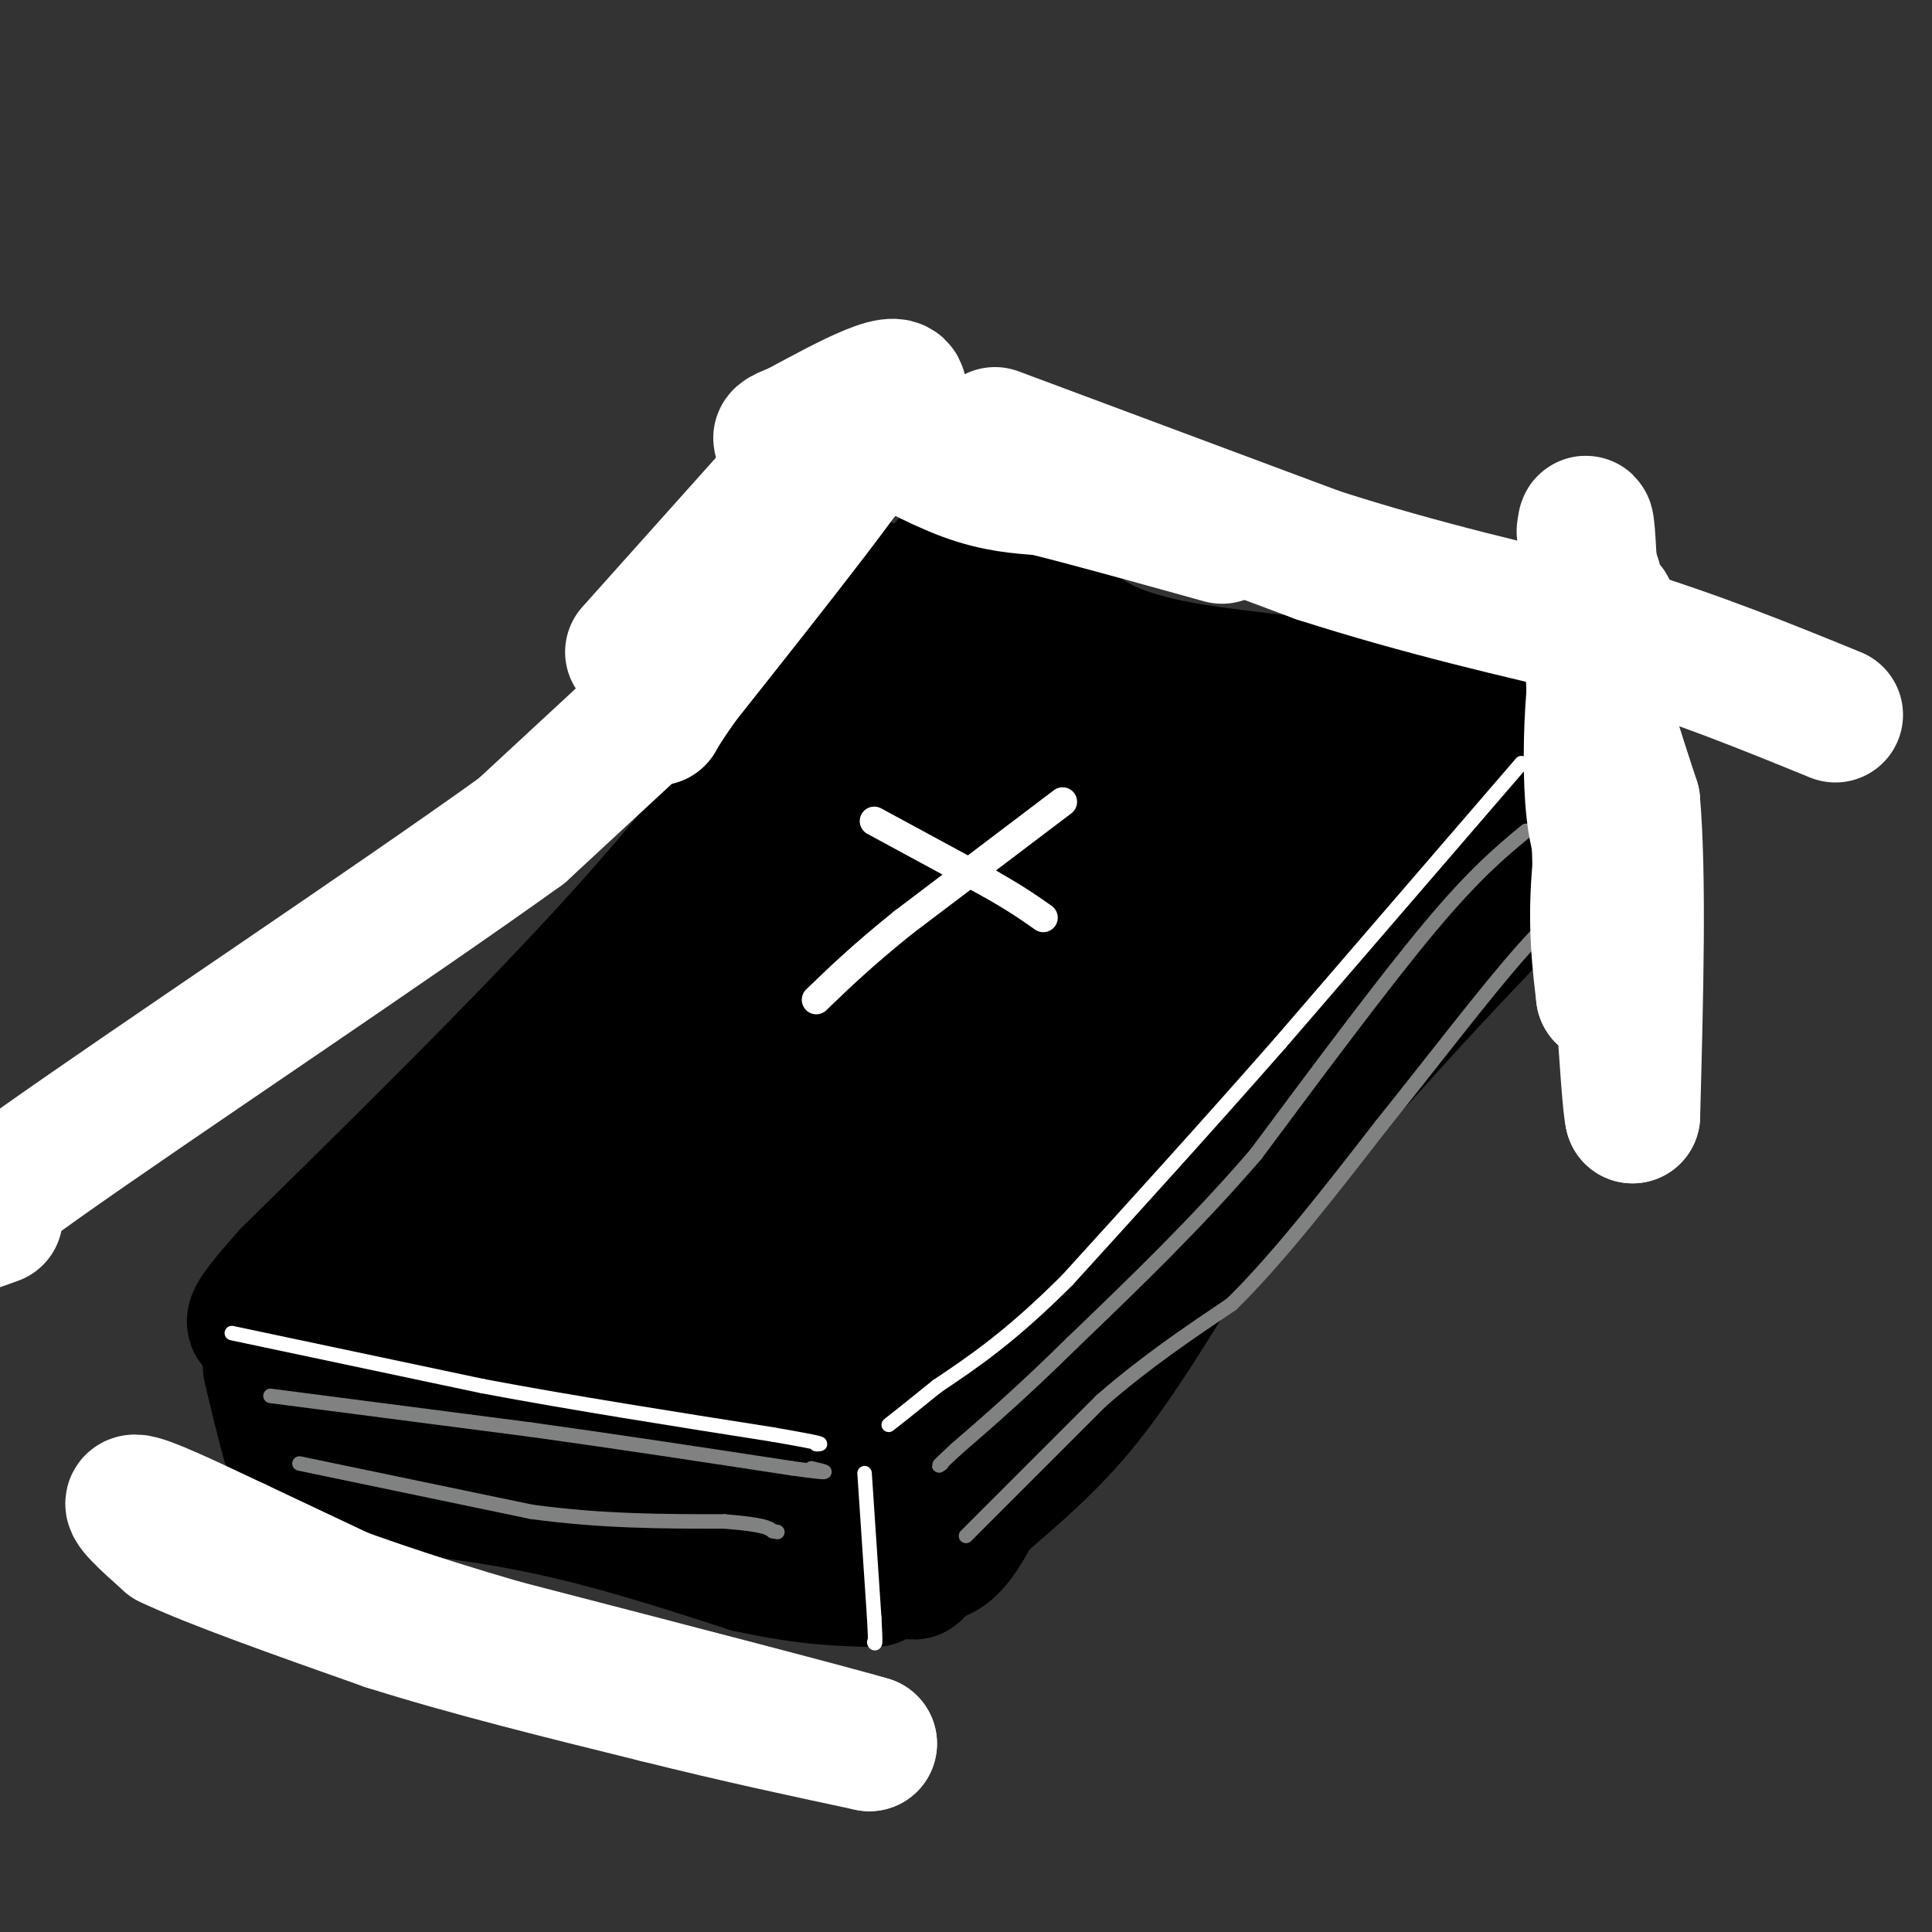 <svg viewBox='0 0 400 400' version='1.1' xmlns='http://www.w3.org/2000/svg' xmlns:xlink='http://www.w3.org/1999/xlink'><rect x="0" y="0" width="400" height="400" fill="#333333" stroke="none"/><g fill='none' stroke='rgb(0,0,0)' stroke-width='28' stroke-linecap='round' stroke-linejoin='round'><path d='M179,121c-9.083,17.583 -18.167,35.167 -38,59c-19.833,23.833 -50.417,53.917 -81,84'/><path d='M60,264c-13.178,14.667 -5.622,9.333 0,8c5.622,-1.333 9.311,1.333 13,4'/><path d='M73,276c11.844,2.622 34.956,7.178 52,12c17.044,4.822 28.022,9.911 39,15'/><path d='M164,303c10.833,4.000 18.417,6.500 26,9'/><path d='M56,283c2.167,9.083 4.333,18.167 6,22c1.667,3.833 2.833,2.417 4,1'/><path d='M66,306c7.867,0.689 25.533,1.911 42,5c16.467,3.089 31.733,8.044 47,13'/><path d='M155,324c12.167,2.667 19.083,2.833 26,3'/><path d='M76,290c0.000,0.000 103.000,33.000 103,33'/><path d='M179,323c17.119,5.000 8.417,1.000 6,0c-2.417,-1.000 1.452,1.000 13,-12c11.548,-13.000 30.774,-41.000 50,-69'/><path d='M248,242c12.711,-15.400 19.489,-19.400 29,-32c9.511,-12.600 21.756,-33.800 34,-55'/><path d='M311,155c-7.644,-11.489 -43.756,-12.711 -64,-16c-20.244,-3.289 -24.622,-8.644 -29,-14'/><path d='M218,125c-9.133,-4.444 -17.467,-8.556 -21,-8c-3.533,0.556 -2.267,5.778 -1,11'/><path d='M196,128c-0.733,6.289 -2.067,16.511 -17,38c-14.933,21.489 -43.467,54.244 -72,87'/><path d='M107,253c-17.857,18.524 -26.500,21.333 -15,12c11.500,-9.333 43.143,-30.810 62,-46c18.857,-15.190 24.929,-24.095 31,-33'/><path d='M185,186c10.987,-15.198 22.955,-36.692 28,-44c5.045,-7.308 3.166,-0.429 -1,9c-4.166,9.429 -10.619,21.408 -19,34c-8.381,12.592 -18.691,25.796 -29,39'/><path d='M164,224c-16.726,19.262 -44.042,47.917 -44,51c0.042,3.083 27.440,-19.405 44,-34c16.560,-14.595 22.280,-21.298 28,-28'/><path d='M192,213c10.593,-13.544 23.077,-33.404 33,-46c9.923,-12.596 17.287,-17.930 20,-17c2.713,0.930 0.775,8.123 -6,20c-6.775,11.877 -18.388,28.439 -30,45'/><path d='M209,215c-20.756,26.200 -57.644,69.200 -63,77c-5.356,7.800 20.822,-19.600 47,-47'/><path d='M193,245c11.250,-12.143 15.875,-19.000 34,-37c18.125,-18.000 49.750,-47.143 59,-54c9.250,-6.857 -3.875,8.571 -17,24'/><path d='M269,178c-15.095,21.012 -44.333,61.542 -58,80c-13.667,18.458 -11.762,14.845 -16,17c-4.238,2.155 -14.619,10.077 -25,18'/><path d='M170,293c-3.715,0.014 -0.504,-8.952 9,-31c9.504,-22.048 25.300,-57.178 34,-74c8.700,-16.822 10.304,-15.337 19,-20c8.696,-4.663 24.485,-15.475 31,-19c6.515,-3.525 3.758,0.238 1,4'/><path d='M264,153c-4.726,11.583 -17.042,38.542 -30,60c-12.958,21.458 -26.560,37.417 -35,50c-8.440,12.583 -11.720,21.792 -15,31'/><path d='M184,294c-3.578,8.422 -5.022,13.978 -5,17c0.022,3.022 1.511,3.511 3,4'/><path d='M182,315c2.511,2.622 7.289,7.178 11,7c3.711,-0.178 6.356,-5.089 9,-10'/><path d='M202,312c4.956,-4.489 12.844,-10.711 20,-19c7.156,-8.289 13.578,-18.644 20,-29'/><path d='M242,264c10.500,-13.000 26.750,-31.000 43,-49'/><path d='M285,215c12.000,-13.333 20.500,-22.167 29,-31'/><path d='M314,184c6.500,-7.333 8.250,-10.167 10,-13'/><path d='M324,171c2.000,-2.500 2.000,-2.250 2,-2'/></g>
<g fill='none' stroke='rgb(255,255,255)' stroke-width='3' stroke-linecap='round' stroke-linejoin='round'><path d='M315,158c0.000,0.000 -50.000,58.000 -50,58'/><path d='M265,216c-15.667,17.833 -29.833,33.417 -44,49'/><path d='M221,265c-11.833,11.833 -19.417,16.917 -27,22'/><path d='M194,287c-6.167,5.000 -8.083,6.500 -10,8'/><path d='M48,276c0.000,0.000 52.000,11.000 52,11'/><path d='M100,287c18.667,3.500 39.333,6.750 60,10'/><path d='M160,297c11.500,2.000 10.250,2.000 9,2'/></g>
<g fill='none' stroke='rgb(255,255,255)' stroke-width='6' stroke-linecap='round' stroke-linejoin='round'><path d='M220,166c0.000,0.000 -33.000,25.000 -33,25'/><path d='M187,191c-8.500,6.833 -13.250,11.417 -18,16'/><path d='M181,170c0.000,0.000 24.000,13.000 24,13'/><path d='M205,183c5.833,3.333 8.417,5.167 11,7'/></g>
<g fill='none' stroke='rgb(128,130,130)' stroke-width='3' stroke-linecap='round' stroke-linejoin='round'><path d='M56,289c0.000,0.000 54.000,7.000 54,7'/><path d='M110,296c18.000,2.500 36.000,5.250 54,8'/><path d='M164,304c9.667,1.333 6.833,0.667 4,0'/><path d='M62,303c0.000,0.000 48.000,10.000 48,10'/><path d='M110,313c14.667,2.000 27.333,2.000 40,2'/><path d='M150,315c8.333,0.667 9.167,1.333 10,2'/><path d='M160,317c1.667,0.333 0.833,0.167 0,0'/><path d='M316,172c-5.333,4.417 -10.667,8.833 -20,20c-9.333,11.167 -22.667,29.083 -36,47'/><path d='M260,239c-12.333,14.333 -25.167,26.667 -38,39'/><path d='M222,278c-10.333,10.167 -17.167,16.083 -24,22'/><path d='M198,300c-4.500,4.167 -3.750,3.583 -3,3'/><path d='M200,318c0.000,0.000 28.000,-28.000 28,-28'/><path d='M228,290c9.167,-8.000 18.083,-14.000 27,-20'/><path d='M255,270c9.667,-9.500 20.333,-23.250 31,-37'/><path d='M286,233c10.556,-13.133 21.444,-27.467 29,-36c7.556,-8.533 11.778,-11.267 16,-14'/><path d='M331,183c4.000,-4.167 6.000,-7.583 8,-11'/></g>
<g fill='none' stroke='rgb(255,255,255)' stroke-width='28' stroke-linecap='round' stroke-linejoin='round'><path d='M178,87c7.833,4.333 15.667,8.667 22,11c6.333,2.333 11.167,2.667 16,3'/><path d='M216,101c8.833,2.167 22.917,6.083 37,10'/><path d='M206,90c0.000,0.000 67.000,25.000 67,25'/><path d='M273,115c21.333,6.833 41.167,11.417 61,16'/><path d='M334,131c17.833,5.500 31.917,11.250 46,17'/><path d='M330,120c-0.667,5.167 -1.333,10.333 0,18c1.333,7.667 4.667,17.833 8,28'/><path d='M338,166c1.333,15.500 0.667,40.250 0,65'/><path d='M338,231c-0.833,-2.167 -2.917,-40.083 -5,-78'/><path d='M333,153c-0.644,-18.933 0.244,-27.267 0,-27c-0.244,0.267 -1.622,9.133 -3,18'/><path d='M330,144c-0.644,7.556 -0.756,17.444 0,24c0.756,6.556 2.378,9.778 4,13'/><path d='M334,181c1.333,7.833 2.667,20.917 4,34'/><path d='M338,215c0.167,-2.500 -1.417,-25.750 -3,-49'/><path d='M335,166c-1.400,-4.867 -3.400,7.467 -4,17c-0.600,9.533 0.200,16.267 1,23'/><path d='M332,206c0.000,-2.167 -0.500,-19.083 -1,-36'/><path d='M331,170c-0.500,-15.000 -1.250,-34.500 -2,-54'/><path d='M329,116c-0.500,-10.000 -0.750,-8.000 -1,-6'/><path d='M131,135c0.000,0.000 34.000,-38.000 34,-38'/><path d='M165,97c8.978,-10.000 14.422,-16.000 11,-12c-3.422,4.000 -15.711,18.000 -28,32'/><path d='M148,117c-8.444,9.156 -15.556,16.044 -10,11c5.556,-5.044 23.778,-22.022 42,-39'/><path d='M180,89c0.500,2.167 -19.250,27.083 -39,52'/><path d='M141,141c-6.952,9.869 -4.833,8.542 -4,5c0.833,-3.542 0.381,-9.298 4,-15c3.619,-5.702 11.310,-11.351 19,-17'/><path d='M160,114c9.667,-10.067 24.333,-26.733 26,-32c1.667,-5.267 -9.667,0.867 -21,7'/><path d='M165,89c-4.000,1.500 -3.500,1.750 -3,2'/><path d='M135,147c0.000,0.000 -27.000,25.000 -27,25'/><path d='M108,172c-26.022,18.733 -77.578,53.067 -100,69c-22.422,15.933 -15.711,13.467 -9,11'/><path d='M85,337c0.000,0.000 -36.000,-17.000 -36,-17'/><path d='M49,320c-10.578,-5.000 -19.022,-9.000 -21,-9c-1.978,0.000 2.511,4.000 7,8'/><path d='M35,319c8.667,4.167 26.833,10.583 45,17'/><path d='M80,336c16.833,5.333 36.417,10.167 56,15'/><path d='M136,351c16.667,4.167 30.333,7.083 44,10'/><path d='M180,361c-5.333,-1.667 -40.667,-10.833 -76,-20'/><path d='M104,341c-20.167,-5.833 -32.583,-10.417 -45,-15'/><path d='M59,326c-12.167,-4.333 -20.083,-7.667 -28,-11'/></g>
<g fill='none' stroke='rgb(255,255,255)' stroke-width='3' stroke-linecap='round' stroke-linejoin='round'><path d='M179,305c0.000,0.000 2.000,30.000 2,30'/><path d='M181,335c0.333,5.833 0.167,5.417 0,5'/></g>
</svg>